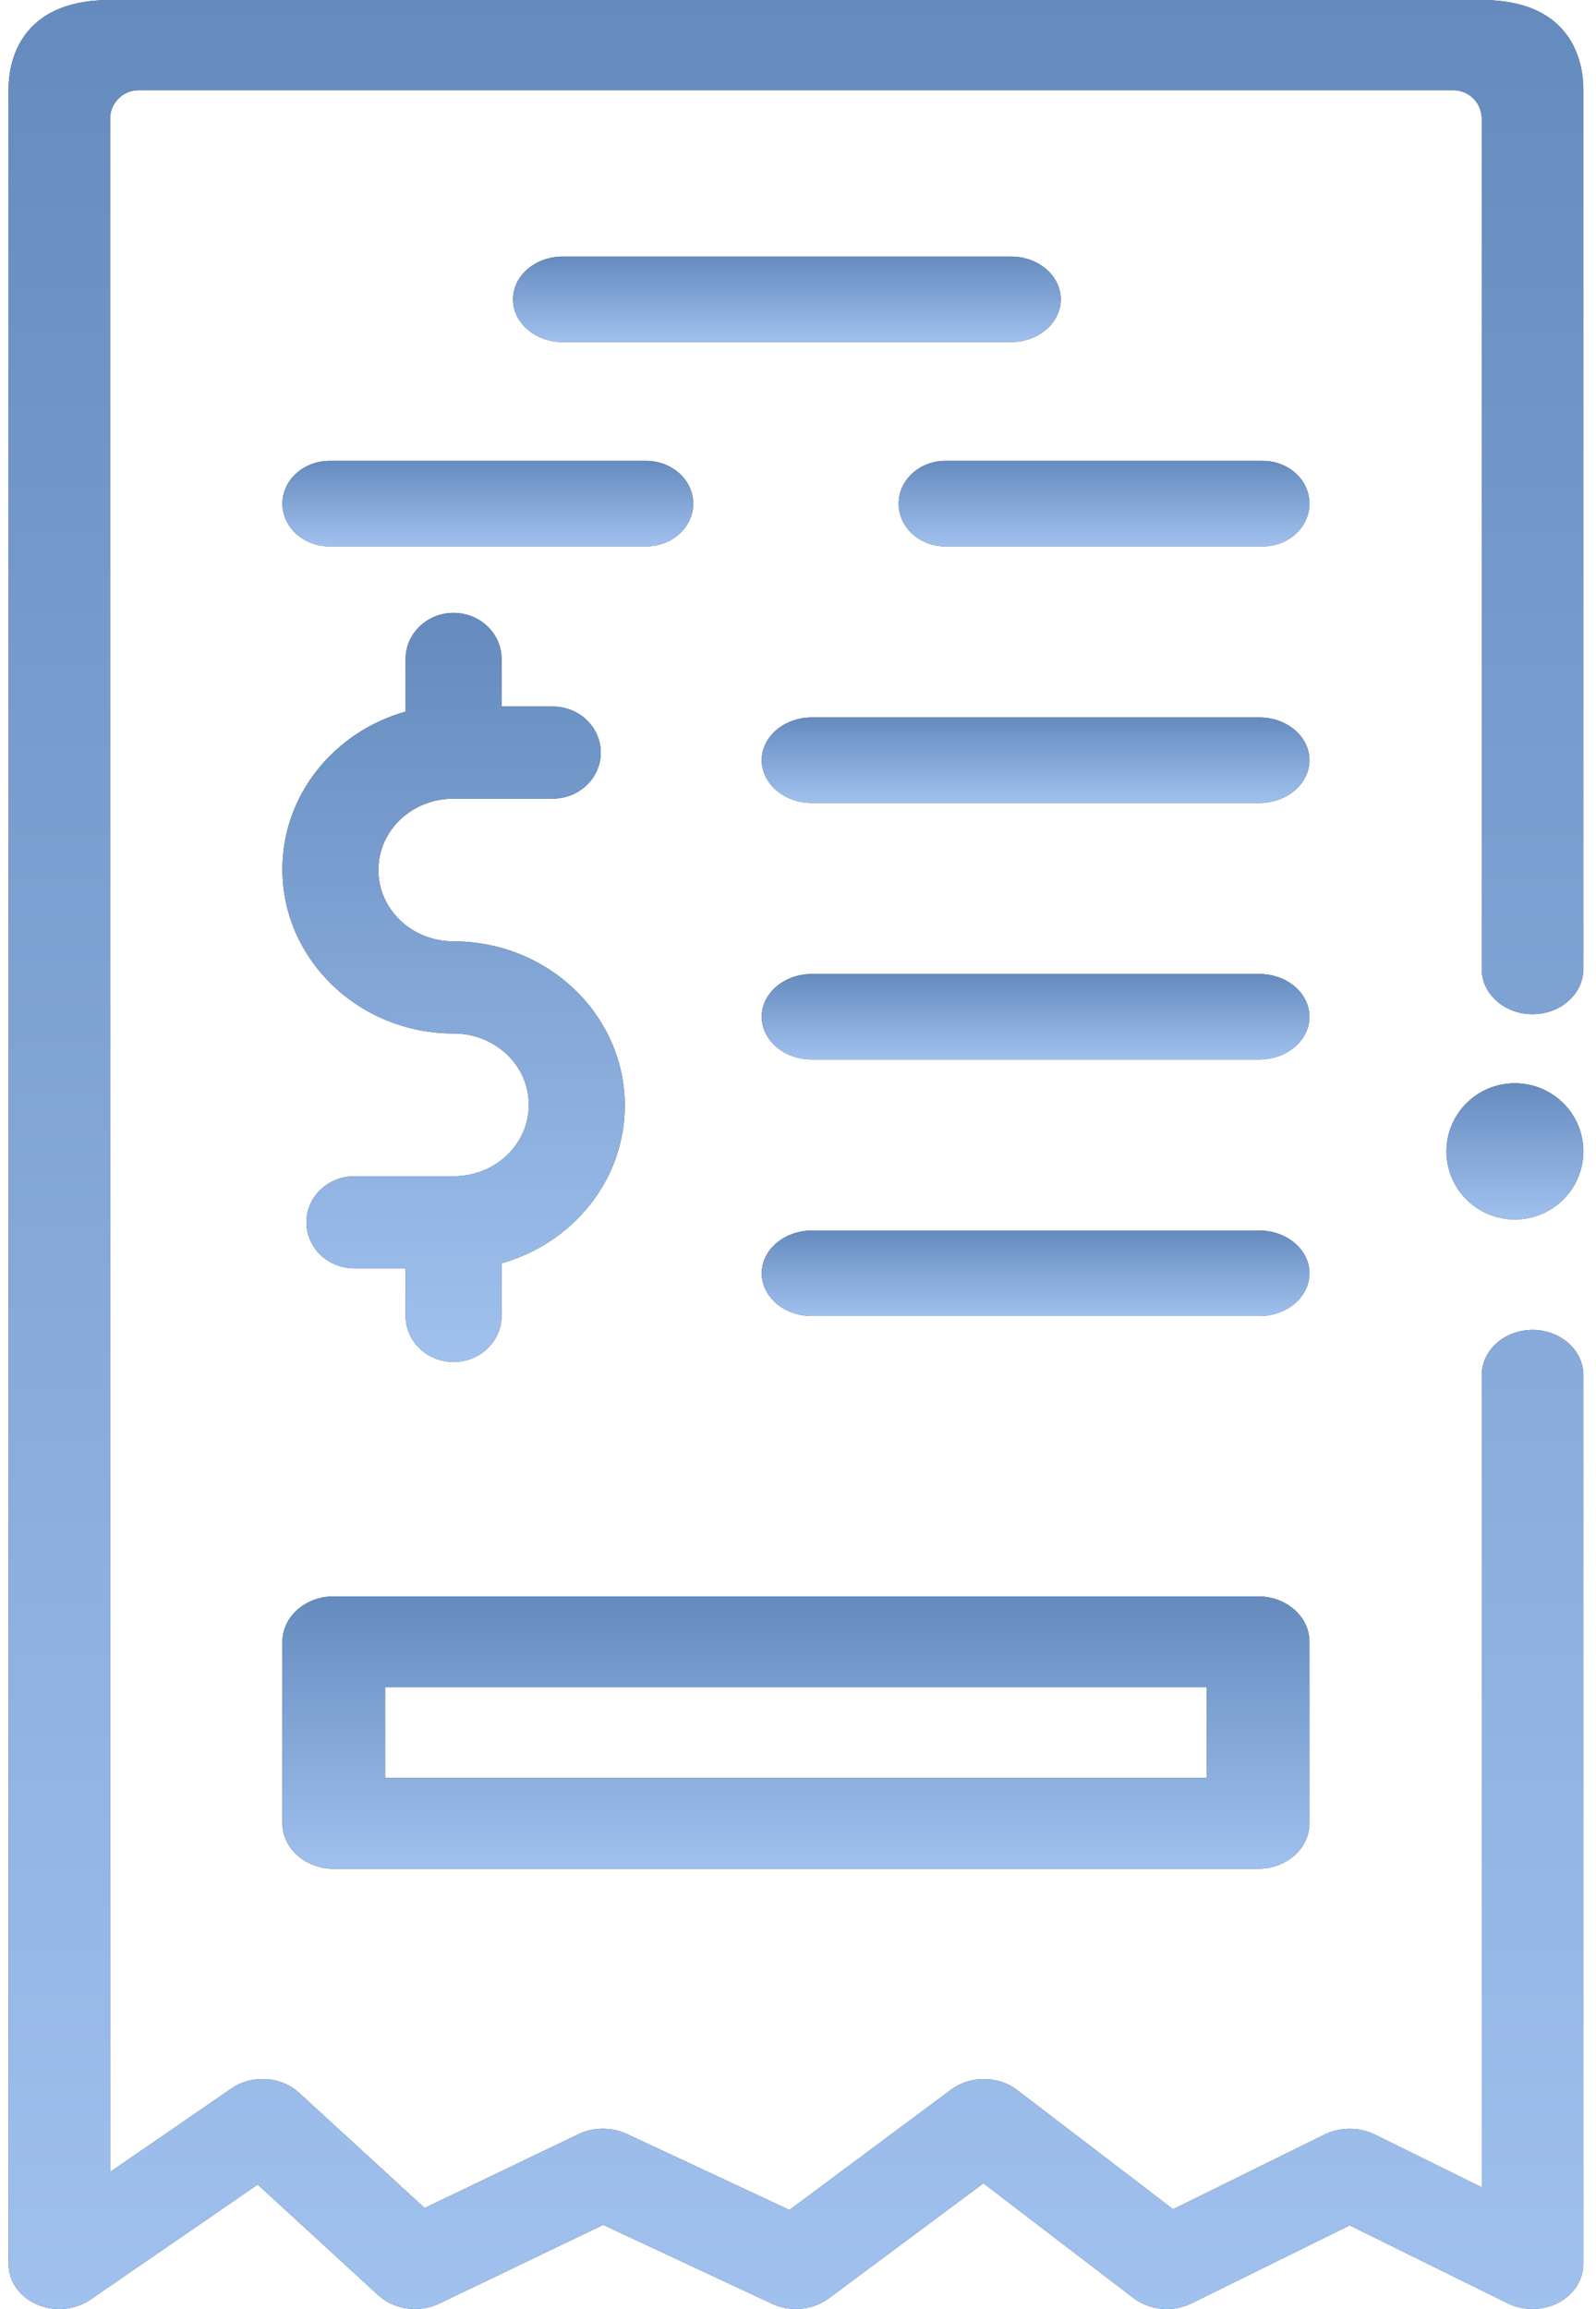 <?xml version="1.0" encoding="UTF-8"?>
<svg width="56px" height="81px" viewBox="0 0 56 81" version="1.1" xmlns="http://www.w3.org/2000/svg" xmlns:xlink="http://www.w3.org/1999/xlink">
    <title>57D44F45-6B13-439E-9304-0D85C1FC87DE</title>
    <defs>
        <linearGradient x1="50%" y1="0%" x2="50%" y2="100%" id="linearGradient-1">
            <stop stop-color="#658BBE" offset="0%"></stop>
            <stop stop-color="#A0C1EE" offset="100%"></stop>
        </linearGradient>
        <ellipse id="path-2" cx="53.154" cy="40.389" rx="2.402" ry="2.389"></ellipse>
        <linearGradient x1="50%" y1="0%" x2="50%" y2="100%" id="linearGradient-3">
            <stop stop-color="#658BBE" offset="0%"></stop>
            <stop stop-color="#A0C1EE" offset="100%"></stop>
        </linearGradient>
        <path d="M51.991,0 L3.864,0 C0.299,0 0.299,2.748 0.299,3.164 L0.299,79.418 C0.299,80.027 0.683,80.571 1.298,80.838 C1.542,80.944 1.813,81 2.082,81 C2.474,81 2.863,80.883 3.173,80.668 L9.041,76.632 L13.278,80.519 C13.611,80.824 14.08,81 14.561,80.998 C14.855,80.998 15.149,80.933 15.408,80.81 L21.165,78.046 L27.097,80.818 C27.352,80.937 27.637,80.998 27.926,80.998 C28.345,80.998 28.753,80.869 29.072,80.63 L34.507,76.589 L39.776,80.617 C40.1,80.864 40.514,81 40.94,81 C41.241,81 41.54,80.932 41.806,80.801 L47.357,78.064 L52.907,80.801 C53.449,81.068 54.144,81.06 54.677,80.782 C55.219,80.498 55.556,79.976 55.556,79.418 L55.556,48.235 C55.556,47.363 54.756,46.653 53.774,46.653 C52.791,46.653 51.991,47.363 51.991,48.235 L51.991,76.729 L48.223,74.871 C47.695,74.612 47.018,74.612 46.49,74.871 L41.161,77.499 L35.685,73.314 C35.362,73.068 34.951,72.932 34.523,72.932 C34.104,72.932 33.698,73.063 33.378,73.3 L27.7,77.524 L21.985,74.854 C21.466,74.612 20.821,74.615 20.306,74.862 L14.9,77.456 L10.493,73.414 C10.153,73.103 9.698,72.932 9.21,72.932 C8.813,72.932 8.434,73.046 8.119,73.264 L3.864,76.191 L3.864,4.164 C3.864,3.612 4.312,3.164 4.864,3.164 L50.991,3.164 C51.543,3.164 51.991,3.612 51.991,4.164 L51.991,33.996 L51.991,33.996 C51.991,34.868 52.791,35.578 53.773,35.578 C54.756,35.578 55.556,34.868 55.556,33.996 L55.556,3.164 C55.556,2.748 55.556,0 51.991,0 Z" id="path-4"></path>
        <linearGradient x1="50%" y1="0%" x2="50%" y2="100%" id="linearGradient-5">
            <stop stop-color="#658BBE" offset="0%"></stop>
            <stop stop-color="#A0C1EE" offset="100%"></stop>
        </linearGradient>
        <path d="M44.183,43.167 L28.49,43.167 C27.516,43.167 26.727,43.838 26.727,44.667 C26.727,45.495 27.516,46.167 28.49,46.167 L44.183,46.167 C45.157,46.167 45.946,45.495 45.946,44.667 C45.946,43.838 45.157,43.167 44.183,43.167 Z" id="path-6"></path>
        <path d="M44.183,34.167 L28.49,34.167 C27.516,34.167 26.727,34.838 26.727,35.667 C26.727,36.495 27.516,37.167 28.49,37.167 L44.183,37.167 C45.157,37.167 45.946,36.495 45.946,35.667 C45.946,34.838 45.157,34.167 44.183,34.167 Z" id="path-7"></path>
        <path d="M44.183,25.167 L28.49,25.167 C27.516,25.167 26.727,25.838 26.727,26.667 C26.727,27.495 27.516,28.167 28.49,28.167 L44.183,28.167 C45.157,28.167 45.946,27.495 45.946,26.667 C45.946,25.838 45.157,25.167 44.183,25.167 Z" id="path-8"></path>
        <linearGradient x1="50%" y1="0%" x2="50%" y2="100%" id="linearGradient-9">
            <stop stop-color="#658BBE" offset="0%"></stop>
            <stop stop-color="#A0C1EE" offset="100%"></stop>
        </linearGradient>
        <path d="M44.308,16.167 L33.17,16.167 C32.265,16.167 31.531,16.838 31.531,17.667 C31.531,18.495 32.265,19.167 33.17,19.167 L44.308,19.167 C45.213,19.167 45.946,18.495 45.946,17.667 C45.946,16.838 45.213,16.167 44.308,16.167 Z" id="path-10"></path>
        <path d="M9.909,17.667 C9.909,18.495 10.651,19.167 11.566,19.167 L22.667,19.167 C23.582,19.167 24.324,18.495 24.324,17.667 C24.324,16.838 23.582,16.167 22.667,16.167 L11.566,16.167 C10.651,16.167 9.909,16.838 9.909,17.667 Z" id="path-11"></path>
        <linearGradient x1="50%" y1="0%" x2="50%" y2="100%" id="linearGradient-12">
            <stop stop-color="#658BBE" offset="0%"></stop>
            <stop stop-color="#A0C1EE" offset="100%"></stop>
        </linearGradient>
        <path d="M45.946,57.593 C45.946,56.713 45.139,56 44.144,56 L11.711,56 C10.716,56 9.909,56.713 9.909,57.593 L9.909,63.963 C9.909,64.842 10.716,65.556 11.711,65.556 L44.144,65.556 C45.139,65.556 45.946,64.842 45.946,63.963 L45.946,57.593 Z M42.343,62.37 L13.513,62.37 L13.513,59.185 L42.343,59.185 L42.343,62.37 Z" id="path-13"></path>
        <path d="M35.472,12 C36.437,12 37.22,11.328 37.22,10.5 C37.22,9.672 36.437,9 35.472,9 L19.747,9 C18.782,9 18,9.672 18,10.5 C18,11.328 18.782,12 19.747,12 L35.472,12 Z" id="path-14"></path>
        <linearGradient x1="50%" y1="0%" x2="50%" y2="100%" id="linearGradient-15">
            <stop stop-color="#658BBE" offset="0%"></stop>
            <stop stop-color="#A0C1EE" offset="100%"></stop>
        </linearGradient>
        <path d="M15.915,47.778 C16.845,47.778 17.599,47.054 17.599,46.162 L17.599,44.315 C20.094,43.614 21.922,41.401 21.922,38.785 C21.922,35.608 19.227,33.023 15.915,33.023 C14.461,33.023 13.277,31.915 13.277,30.52 C13.277,29.124 14.461,28.016 15.915,28.016 L19.396,28.016 C20.326,28.016 21.08,27.292 21.08,26.4 C21.08,25.508 20.326,24.785 19.396,24.785 L17.599,24.785 L17.599,23.115 C17.599,22.223 16.845,21.5 15.915,21.5 C14.986,21.5 14.232,22.223 14.232,23.115 L14.232,24.963 C11.737,25.663 9.909,27.876 9.909,30.493 C9.909,33.67 12.604,36.254 15.915,36.254 C17.37,36.254 18.554,37.363 18.554,38.758 C18.554,40.154 17.37,41.262 15.915,41.262 L12.435,41.262 C11.505,41.262 10.751,41.986 10.751,42.878 C10.751,43.77 11.505,44.493 12.435,44.493 L14.232,44.493 L14.232,46.162 C14.232,47.054 14.986,47.778 15.915,47.778 Z" id="path-16"></path>
    </defs>
    <g id="Page-1" stroke="none" stroke-width="1" fill="none" fill-rule="evenodd">
        <g id="01-ADPolice---Homepage" transform="translate(-543, -1231)" fill-rule="nonzero">
            <g id="Domains" transform="translate(1, 754)">
                <g id="Group-7" transform="translate(128, 248)">
                    <g id="Cards-Copy" transform="translate(302, 178)">
                        <g id="2439120" transform="translate(112, 51)">
                            <g id="Oval">
                                <use fill="#3F3E45" xlink:href="#path-2"></use>
                                <use fill="url(#linearGradient-1)" xlink:href="#path-2"></use>
                            </g>
                            <g id="Path">
                                <use fill="#3F3E45" xlink:href="#path-4"></use>
                                <use fill="url(#linearGradient-3)" xlink:href="#path-4"></use>
                            </g>
                            <g id="Path">
                                <use fill="#3F3E45" xlink:href="#path-6"></use>
                                <use fill="url(#linearGradient-5)" xlink:href="#path-6"></use>
                            </g>
                            <g id="Path">
                                <use fill="#3F3E45" xlink:href="#path-7"></use>
                                <use fill="url(#linearGradient-5)" xlink:href="#path-7"></use>
                            </g>
                            <g id="Path">
                                <use fill="#3F3E45" xlink:href="#path-8"></use>
                                <use fill="url(#linearGradient-5)" xlink:href="#path-8"></use>
                            </g>
                            <g id="Path">
                                <use fill="#3F3E45" xlink:href="#path-10"></use>
                                <use fill="url(#linearGradient-9)" xlink:href="#path-10"></use>
                            </g>
                            <g id="Path">
                                <use fill="#3F3E45" xlink:href="#path-11"></use>
                                <use fill="url(#linearGradient-9)" xlink:href="#path-11"></use>
                            </g>
                            <g id="Shape">
                                <use fill="#3F3E45" xlink:href="#path-13"></use>
                                <use fill="url(#linearGradient-12)" xlink:href="#path-13"></use>
                            </g>
                            <g id="Path">
                                <use fill="#3F3E45" xlink:href="#path-14"></use>
                                <use fill="url(#linearGradient-5)" xlink:href="#path-14"></use>
                            </g>
                            <g id="Path">
                                <use fill="#3F3E45" xlink:href="#path-16"></use>
                                <use fill="url(#linearGradient-15)" xlink:href="#path-16"></use>
                            </g>
                        </g>
                    </g>
                </g>
            </g>
        </g>
    </g>
</svg>